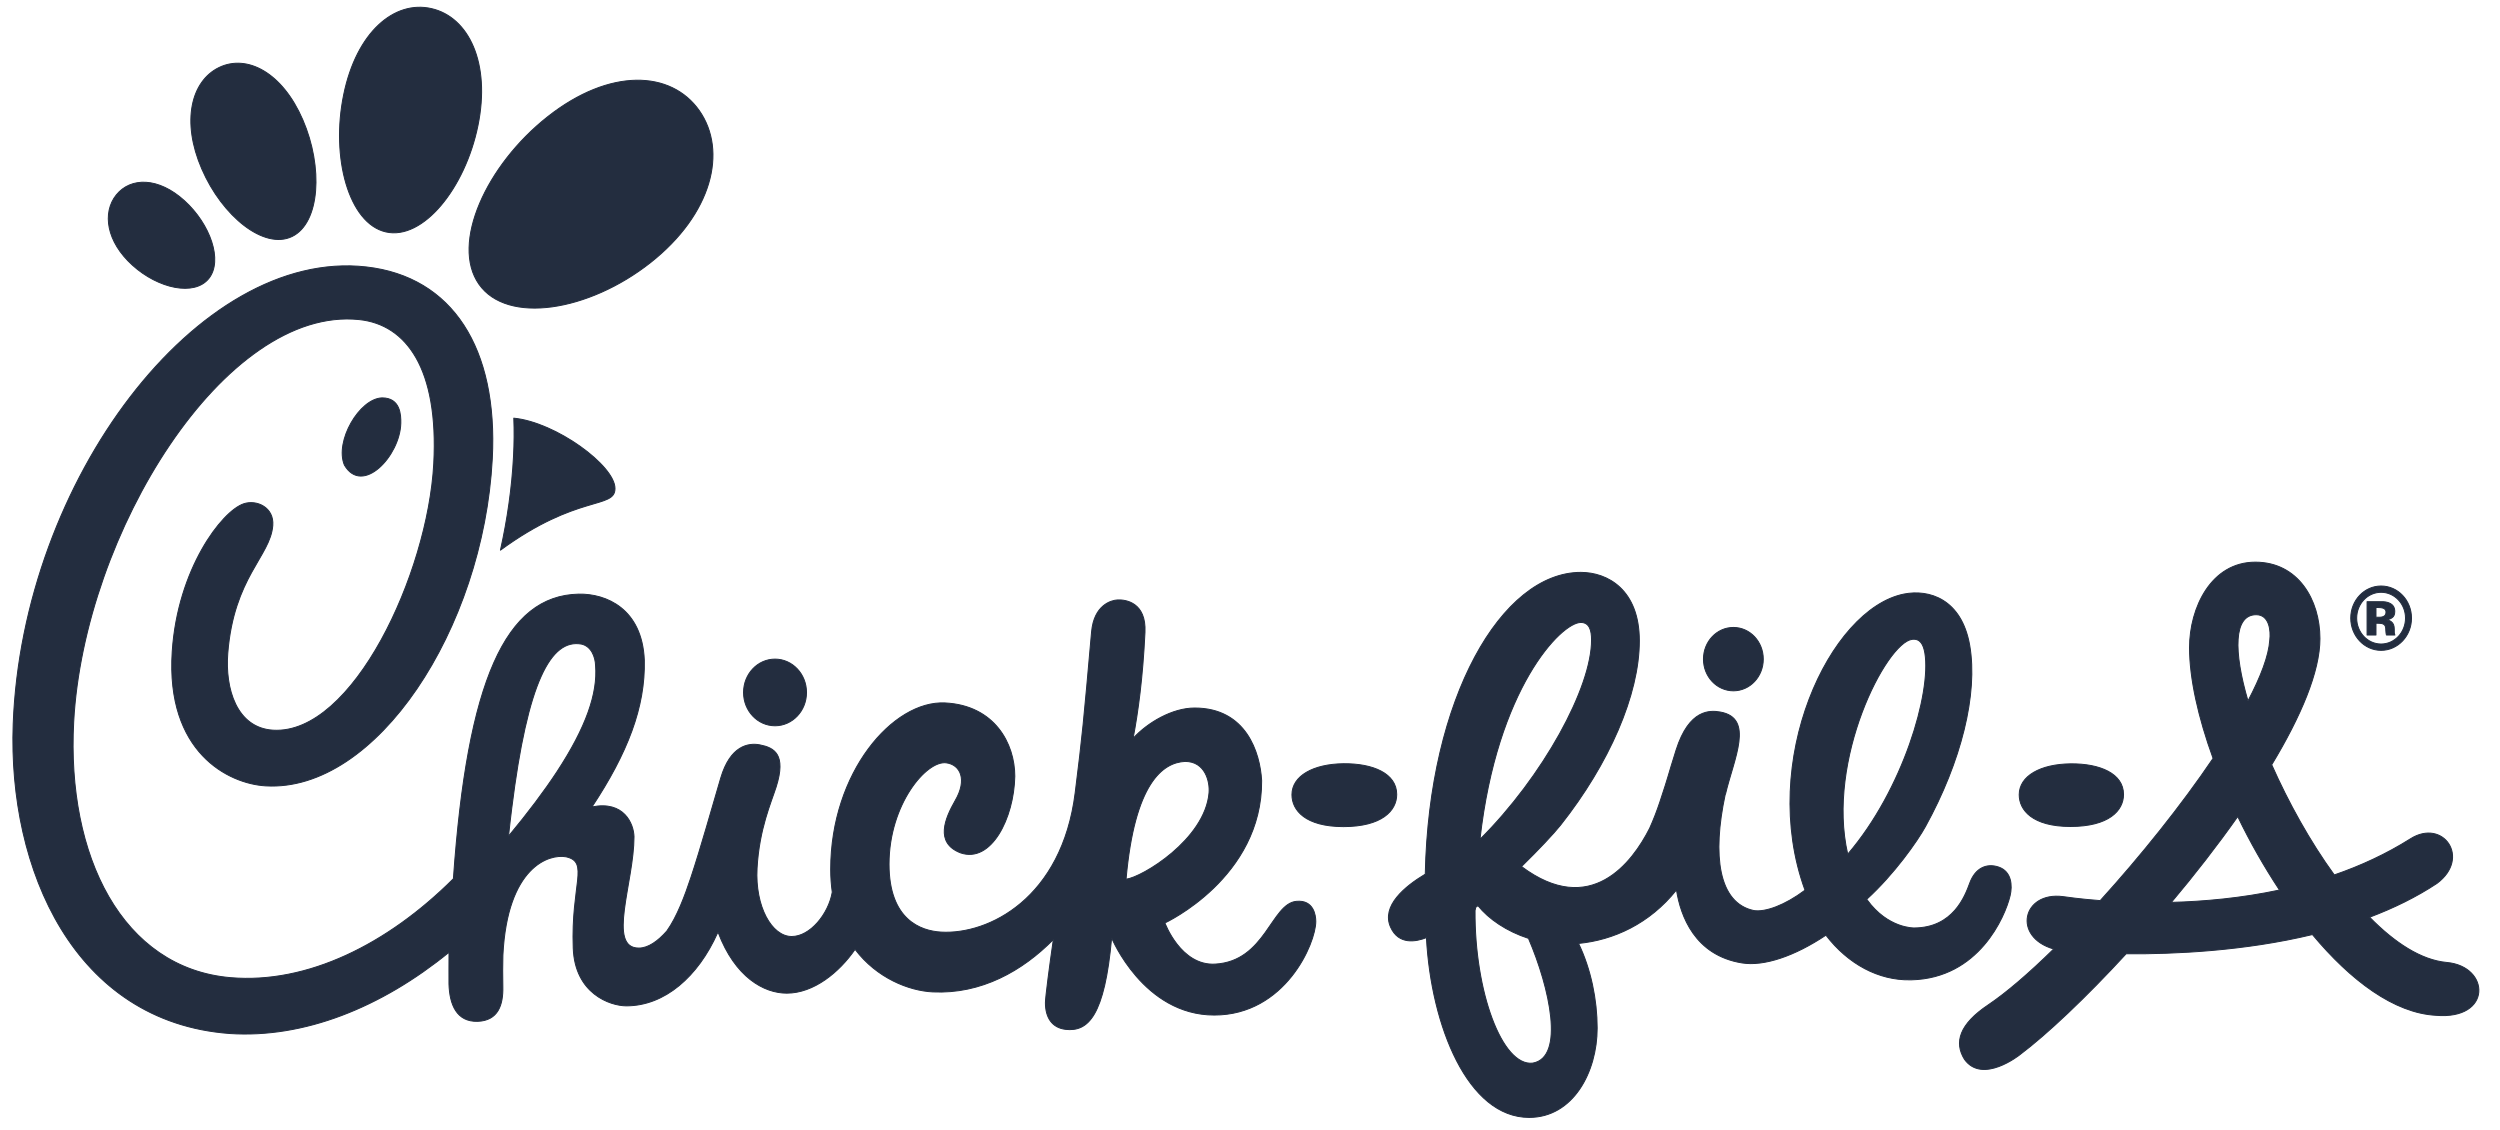 <?xml version="1.0" encoding="UTF-8" standalone="no"?><!DOCTYPE svg PUBLIC "-//W3C//DTD SVG 1.1//EN" "http://www.w3.org/Graphics/SVG/1.1/DTD/svg11.dtd"><svg width="100%" height="100%" viewBox="0 0 2500 1130" version="1.1" xmlns="http://www.w3.org/2000/svg" xmlns:xlink="http://www.w3.org/1999/xlink" xml:space="preserve" xmlns:serif="http://www.serif.com/" style="fill-rule:evenodd;clip-rule:evenodd;stroke-linejoin:round;stroke-miterlimit:2;"><g><path d="M2381.09,644.022c-13.465,0 -24.405,-11.607 -24.405,-25.88c0,-14.316 10.94,-25.851 24.405,-25.851c13.487,0 24.422,11.535 24.422,25.851c0,14.268 -10.935,25.88 -24.426,25.88m0,-58.011c-16.727,0 -30.341,14.328 -30.341,32.131c0,17.755 13.614,32.207 30.341,32.207c16.773,0 30.421,-14.456 30.421,-32.207c0,-17.807 -13.648,-32.131 -30.421,-32.131" style="fill:#232d3f;fill-rule:nonzero;stroke:#232d3f;stroke-width:1px;"/><path d="M2375.98,623.248l1.922,0l1.913,0.093c1.339,0.098 2.39,0.213 3.032,0.553c1.139,0.407 2.044,1.293 2.474,2.424c0.311,0.782 0.489,2.113 0.489,4.081c0.098,2.016 0.289,3.572 0.608,4.609l8.461,0l-0.31,-0.927c-0.085,-0.323 -0.2,-0.629 -0.2,-0.986c0,-0.306 -0.094,-0.595 -0.094,-0.961l0,-2.951c0,-3.482 -0.918,-5.935 -2.976,-7.449c-1.101,-0.948 -2.734,-1.53 -4.847,-2.002c2.145,-0.163 4.198,-0.94 5.914,-2.237c1.633,-1.216 2.398,-3.299 2.398,-6.071c0,-3.708 -1.535,-6.348 -4.566,-7.96c-1.743,-0.948 -3.937,-1.581 -6.714,-1.743c-0.433,0 -2.755,0 -6.938,-0.051l-9.478,0l0,33.338l8.908,0l0.004,-11.76Zm8.308,-7.245c-1.127,0.821 -2.806,1.254 -4.885,1.254l-3.427,0l0,-9.736l2.138,0c2.233,0 3.921,0.195 5.171,0.676c1.828,0.782 2.716,1.99 2.716,3.831c0,1.879 -0.523,3.137 -1.713,3.975m-1199.23,145.414c20.141,0 24.928,20.154 23.98,31.438c-3.988,46.582 -67.016,84.469 -82.981,86.353c8.546,-96.315 36.76,-116.69 59.001,-117.791m-628.061,10.281c-12.725,19.388 -28.788,40.774 -48.487,64.516c1.055,-9.753 2.096,-19.018 3.236,-27.947c15.816,-126.953 39.193,-169.585 69.622,-164.202c9.911,2.091 13.963,12.844 14.214,21.547c2.232,27.616 -9.447,61.617 -38.585,106.082m1722.51,118.352c-15.546,-23.543 -29.495,-48.103 -41.752,-73.513c-20.417,28.98 -43.1,58.117 -66.434,85.838c32.56,-0.824 69.848,-4.166 108.186,-12.33m-31.514,-189.118c12.73,-24.162 20.749,-45.209 21.782,-60.851c1.148,-9.298 -0.417,-25.366 -13.567,-25.366c-22.735,0 -22.735,36.697 -8.215,86.221m-400.26,153.259c55.358,-64.58 83.666,-161.443 77.135,-201.15c-1.424,-8.321 -4.558,-14.711 -12.755,-13.704c-25.851,3.317 -86.141,120.368 -64.384,214.854m-319.248,84.172c-21.794,-7.045 -39.902,-19.422 -50.528,-32.73c-0.79,0.651 -1.517,1.221 -2.321,1.799c-0.089,1.012 -0.298,2.062 -0.587,3.061c-0.574,81.166 27.063,156.218 57.705,152.613c32.284,-5.655 17.05,-75.257 -4.269,-124.747m-48.508,-99.036c62.9,-62.624 111.885,-151.83 111.562,-199.59c0,-9.193 -2.045,-17.288 -10.706,-17.288c-19.673,0 -83.866,65.856 -100.852,216.878m-183.548,61.999c-25.277,2.309 -30.847,60.009 -81.294,62.781c-34.43,1.914 -50.213,-41.182 -50.213,-41.182c0,0 97.442,-45.06 96.728,-142.37c-1.574,-27.887 -15.434,-72.544 -66.987,-72.544c-22.266,0 -46.918,14.414 -61.544,30.307c4.975,-26.318 9.66,-60.12 11.862,-106.06c1.446,-29.89 -19.43,-32.781 -27.521,-32.33c-6.012,0.306 -23.512,4.919 -25.885,31.96c-7.972,90.188 -9.179,103.581 -16.395,160.954c-13.227,105.376 -86.438,142.022 -134.117,139.245c-20.285,-1.199 -52.025,-12.219 -52.025,-67.943c0,-59.788 37.424,-104.044 57.293,-101.327c13.988,1.896 21.203,16.679 8.797,37.891c-10.043,17.585 -20.558,42.063 5.344,52.122c30.762,10.685 53.509,-34.605 54.338,-76.561c0,-32.696 -20.196,-70.868 -69.725,-73.343c-52.126,-2.606 -114.393,69.474 -114.393,166.38c0,8.074 0.552,15.638 1.573,22.832c-3.767,21.905 -22.194,44.359 -40.549,44.359c-19.937,0 -36.757,-29.975 -34.652,-68.216c2.228,-39.443 14.103,-65.702 19.112,-81.408c10.306,-32.624 -1.909,-39.21 -16.425,-42.037c-11.403,-2.173 -29.516,0.837 -39.052,33.274c-8.661,29.431 -19.933,69.644 -29.746,99.223c-6.097,18.385 -13.882,39.363 -24.137,53.709c-9.014,10.259 -18.759,17.015 -27.883,17.015c-32.211,0.306 -4.919,-65.945 -4.919,-111.366c-0.315,-12.84 -9.962,-36.28 -42.042,-29.784c35.52,-53.759 53.483,-99.746 52.361,-146.745c-2.147,-51.595 -38.317,-66.582 -65.626,-66.042c-73.147,1.573 -111.413,86.361 -125.308,284.612c-65.915,65.749 -146.209,105.444 -222.792,98.913c-108.309,-9.256 -164.135,-121.379 -156.902,-255.824c10.174,-188.642 151.124,-416.23 285.488,-402.25c47.097,4.932 79.576,48.853 74.563,144.041c-5.85,110.354 -81.128,271.288 -160.61,266.564c-36.693,-2.177 -48.155,-41.871 -45.358,-76.982c6.055,-76.026 42.573,-96.885 45.014,-127.71c1.42,-18.126 -16.153,-26.042 -29.04,-21.727c-22.117,7.466 -66.178,65.401 -71.548,147.808c-6.565,100.682 56.225,132.102 93.445,134.296c110.12,6.539 217.592,-156.167 226.64,-327.088c5.812,-110.622 -39.767,-182.047 -126.057,-191.856c-167.782,-19.022 -344.043,213.46 -353.048,456.975c-5.413,145.601 61.114,298.005 216.27,309.6c74.12,5.034 151.685,-25.834 219.543,-81.209c-0.127,12.403 0,23.44 -0.034,31.731c0.617,20.396 7.534,37.998 28.763,37.318c20.256,-0.744 25.592,-16.221 25.115,-34.78c-0.259,-10.778 -0.182,-21.237 0.056,-31.407c4.434,-88.671 46.301,-101.498 63.253,-98.331c23.372,5.196 4.745,27.637 7.075,91.273c1.65,45.6 36.948,57.76 53.16,57.76c38.338,0 71.629,-29.261 91.132,-72.845l0.68,-0.519c16.935,44.673 45.66,60.672 68.594,60.672c26.896,0 52.36,-20.769 68.274,-43.818c21.769,28.733 53.798,41.391 77.701,42.56c48.47,2.33 89.649,-21.021 120.58,-52.36c-3.597,24.66 -7.942,57.811 -7.942,63.21c0,14.648 6.492,25.005 20.187,26.604c22.547,2.614 39.006,-13.308 46.047,-91.468c0,0 31.858,77.156 102.594,77.156c70.899,0 101.562,-71.735 101.562,-93.623c0,-6.348 -2.266,-21.701 -19.379,-20.09m-681.417,-412.824c0,-22.904 -59.312,-66.281 -101.196,-70.35c0.494,12.369 0.4,25.086 -0.293,38.304c-1.641,31.234 -6.127,62.756 -13.061,93.7c76.969,-56.408 114.55,-40.91 114.55,-61.65m1820.94,526.793c-41.744,-2.267 -85.014,-34.61 -123.514,-80.75c-68.003,16.387 -137.702,19.626 -186.291,19.235c-40.319,43.819 -78.899,80.324 -106.472,101.073c0,0 -37.152,29.652 -55.188,4.469c-10.544,-16.905 -5.174,-35.12 23.81,-54.478c18.091,-12.147 40.83,-31.718 65.434,-55.86c-41.582,-11.994 -31.348,-57.654 9.299,-52.398c2.955,0.408 16.425,2.423 37.203,4.005c40.307,-44.363 81.272,-95.444 112.871,-142.239c-14.889,-41.046 -23.576,-80.043 -23.576,-110.63c0,-40.141 21.684,-85.584 65.83,-85.584c42.73,0 64.597,37.62 64.597,76.506c0,33.075 -19.103,77.829 -48.24,126.086c16.701,37.654 38.3,76.749 62.577,110.18c26.174,-9.009 51.957,-20.859 76.192,-36.131c32.653,-20.664 60.749,19.133 26.458,44.622c-20.612,13.669 -43.431,24.775 -67.331,33.78c25.15,25.664 51.664,42.922 77.149,45.252c43.64,3.932 45.434,57.67 -10.808,52.862m-425.869,-119.5c-5.111,21.207 -31.446,82.412 -98.603,84.014l-1.466,0c-31.149,0.502 -61.63,-15.399 -84.079,-44.656c-31.573,21.089 -61.99,31.251 -83.849,27.764c-47.356,-7.598 -61.54,-47.165 -65.604,-72.973c-27.139,33.976 -63.232,50.12 -97.94,53.462c12.382,25.6 18.644,56.361 18.644,84.661c0,44.167 -24.209,89.334 -68.028,89.334c-61.242,0 -97.947,-91.086 -102.722,-179.777c-10.472,4.111 -27.751,7.355 -35.774,-10.375c-9.69,-21.301 14.332,-40.965 34.613,-53.117c3.542,-176.745 76.579,-301.777 155.555,-301.777c26.552,0 58.534,17.101 58.534,68.458c0,53.81 -30.154,122.731 -78.777,184.254c-6.611,8.35 -21.981,24.685 -39.078,41.442c69.036,51.744 110.903,-4.014 128.153,-38.253c3.831,-8.553 7.227,-17.295 10.174,-26.191c9.792,-29.503 6.981,-22.611 16.199,-51.859c13.159,-41.676 34.495,-39.852 44.146,-38.215c34.384,6.051 13.784,46.387 5.37,81.851l-0.387,0.863c-12.925,60.443 -6.917,108.416 28.734,115.839c11.386,1.782 31.025,-5.264 51.114,-20.387c-46.999,-128.871 24.771,-281.437 99.049,-296.139c24.805,-4.907 57.416,4.724 65.63,51.165c8.529,48.734 -8.597,116.635 -44.205,181.283c-8.036,14.668 -31.225,47.666 -58.696,72.73c0.162,0.238 0.281,0.476 0.264,0.515c20.816,28.941 47.148,28.24 47.148,28.24c39.009,-0.234 50.766,-31.876 55.57,-44.967c5.515,-15.021 16.841,-19.996 28.823,-15.969c13.036,4.421 13.979,18.588 11.488,28.784m-276.67,-268.371c-16.552,0 -29.962,14.129 -29.962,31.693c0,17.487 13.41,31.68 29.962,31.68c16.522,0 29.873,-14.193 29.873,-31.676c0,-17.568 -13.351,-31.697 -29.873,-31.697m337.121,199.038c38.19,0 52.999,-15.796 52.999,-32.037c0,-20.855 -23.619,-30.911 -52.965,-30.617c-30.017,0.327 -51.361,12.096 -51.361,30.893c0,15.319 13.138,31.761 51.327,31.761m-727.067,0.127c38.304,0 53.249,-15.88 53.249,-32.164c0,-20.962 -23.725,-31.025 -53.249,-30.732c-30.136,0.34 -51.527,12.16 -51.527,31.008c0,15.408 13.215,31.888 51.527,31.888m-568.43,-167.506c-17.419,0 -31.505,14.911 -31.505,33.376c0,18.385 14.086,33.291 31.505,33.291c17.356,0 31.476,-14.906 31.476,-33.291c0,-18.465 -14.12,-33.376 -31.476,-33.376m-658.724,-464.207c-14.308,17.828 -9.865,46.782 16.105,70.256c25.953,23.546 61.999,31.174 76.362,13.368c14.354,-17.815 1.556,-54.368 -24.388,-77.85c-25.962,-23.534 -53.658,-23.58 -68.079,-5.778m102.726,-127.383c-27.9,13.55 -37.811,53.904 -17.27,101.37c20.502,47.476 62.407,81.086 90.29,67.616c27.921,-13.563 31.272,-69.201 10.748,-116.689c-20.527,-47.42 -55.868,-65.805 -83.768,-52.297m212.503,-58.899c-37.071,-8.589 -75.044,23.367 -87.884,86.119c-12.912,62.722 5.06,128.667 42.144,137.17c37.049,8.542 79.282,-43.517 92.122,-106.256c12.883,-62.734 -9.29,-108.547 -46.378,-117.033m267.763,102.012c-28.304,-40.307 -89.567,-42.773 -151.464,5.961c-61.893,48.746 -97.191,127.204 -68.892,167.617c28.304,40.315 109.475,27.262 171.418,-21.493c61.868,-48.75 77.225,-111.676 48.938,-152.085m-298.499,312.474c-0.697,32.752 -38.406,72.718 -56.412,41.935c-9.817,-23.563 14.86,-66.442 37.705,-67.169c18.418,0 18.856,17.415 18.707,25.234" style="fill:#232d3f;fill-rule:nonzero;stroke:#232d3f;stroke-width:1px;"/></g></svg>